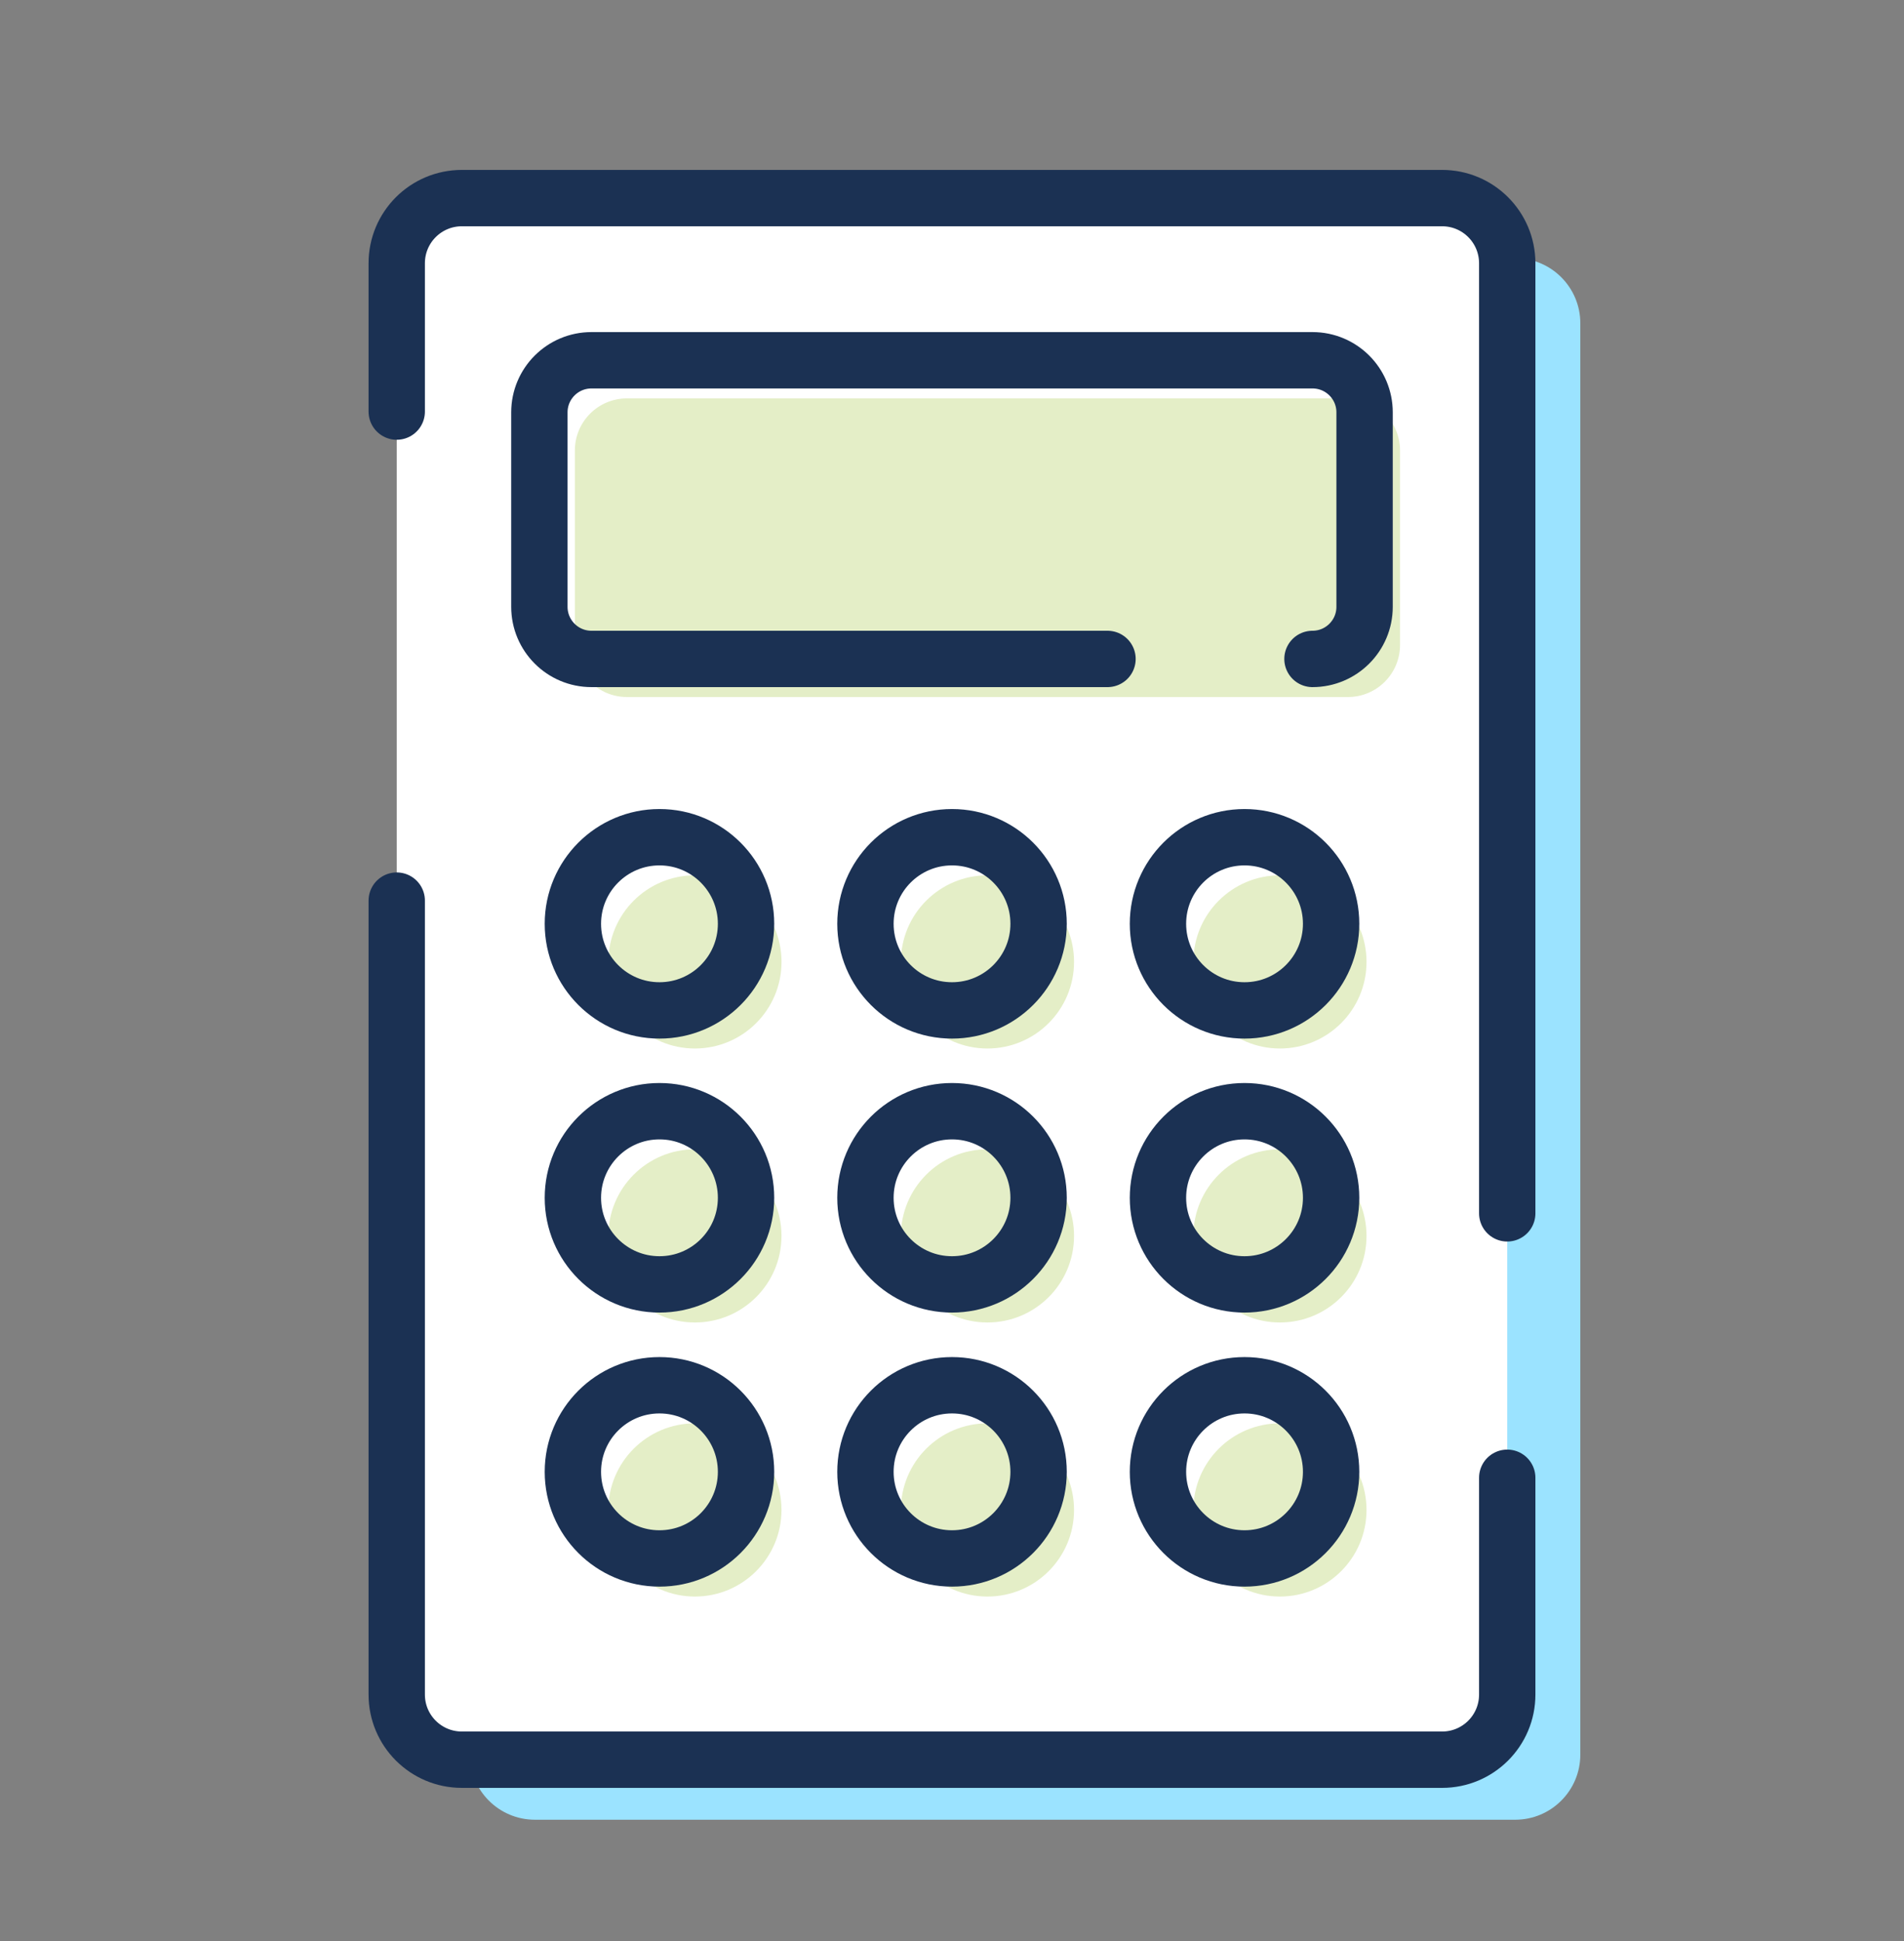 <svg width="52" height="53" viewBox="0 0 52 53" fill="none" xmlns="http://www.w3.org/2000/svg">
<rect x="0" y="0" width="52" height="53" fill="#808080" stroke="none"/>
<path d="M41.382 7.049H14.609C13.627 7.049 12.831 7.845 12.831 8.827V47.909C12.831 48.891 13.627 49.687 14.609 49.687H41.382C42.364 49.687 43.16 48.891 43.16 47.909V8.827C43.16 7.845 42.364 7.049 41.382 7.049Z" fill="#9BE3FF"/>
<path d="M39.386 5.409H12.613C11.631 5.409 10.835 6.205 10.835 7.187V46.268C10.835 47.251 11.631 48.047 12.613 48.047H39.386C40.368 48.047 41.164 47.251 41.164 46.268V7.187C41.164 6.205 40.368 5.409 39.386 5.409Z" fill="white"/>
<path d="M41.164 33.13V7.188C41.164 6.205 40.368 5.409 39.386 5.409H12.614C11.631 5.409 10.835 6.205 10.835 7.188V11.238" fill="white"/>
<path d="M41.164 33.13V7.188C41.164 6.205 40.368 5.409 39.386 5.409H12.614C11.631 5.409 10.835 6.205 10.835 7.188V11.238" stroke="#1B3153" stroke-width="1.539" stroke-miterlimit="10" stroke-linecap="round"/>
<path d="M10.835 24.591V46.27C10.835 47.252 11.631 48.048 12.613 48.048H39.386C40.368 48.048 41.164 47.252 41.164 46.27V40.35" fill="white"/>
<path d="M10.835 24.591V46.27C10.835 47.252 11.631 48.048 12.613 48.048H39.386C40.368 48.048 41.164 47.252 41.164 46.27V40.35" stroke="#1B3153" stroke-width="1.539" stroke-miterlimit="10" stroke-linecap="round"/>
<path d="M36.814 10.878H17.123C16.337 10.878 15.7 11.514 15.7 12.3V17.61C15.7 18.396 16.337 19.032 17.123 19.032H36.814C37.599 19.032 38.236 18.396 38.236 17.61V12.3C38.236 11.514 37.599 10.878 36.814 10.878Z" fill="#E4EEC7"/>
<path d="M18.979 28.629C20.285 28.629 21.344 27.57 21.344 26.264C21.344 24.958 20.285 23.9 18.979 23.9C17.673 23.9 16.615 24.958 16.615 26.264C16.615 27.57 17.673 28.629 18.979 28.629Z" fill="#E4EEC7"/>
<path d="M26.968 28.629C28.274 28.629 29.333 27.57 29.333 26.264C29.333 24.958 28.274 23.9 26.968 23.9C25.662 23.9 24.604 24.958 24.604 26.264C24.604 27.57 25.662 28.629 26.968 28.629Z" fill="#E4EEC7"/>
<path d="M34.956 28.629C36.262 28.629 37.321 27.57 37.321 26.264C37.321 24.958 36.262 23.9 34.956 23.9C33.651 23.9 32.592 24.958 32.592 26.264C32.592 27.57 33.651 28.629 34.956 28.629Z" fill="#E4EEC7"/>
<path d="M18.979 36.11C20.285 36.11 21.343 35.052 21.343 33.746C21.343 32.44 20.285 31.381 18.979 31.381C17.673 31.381 16.614 32.44 16.614 33.746C16.614 35.052 17.673 36.11 18.979 36.11Z" fill="#E4EEC7"/>
<path d="M26.968 36.11C28.274 36.11 29.333 35.052 29.333 33.746C29.333 32.44 28.274 31.381 26.968 31.381C25.662 31.381 24.604 32.44 24.604 33.746C24.604 35.052 25.662 36.11 26.968 36.11Z" fill="#E4EEC7"/>
<path d="M34.956 36.11C36.262 36.11 37.321 35.052 37.321 33.746C37.321 32.44 36.262 31.381 34.956 31.381C33.651 31.381 32.592 32.44 32.592 33.746C32.592 35.052 33.651 36.11 34.956 36.11Z" fill="#E4EEC7"/>
<path d="M18.979 43.593C20.285 43.593 21.343 42.534 21.343 41.228C21.343 39.922 20.285 38.864 18.979 38.864C17.673 38.864 16.614 39.922 16.614 41.228C16.614 42.534 17.673 43.593 18.979 43.593Z" fill="#E4EEC7"/>
<path d="M26.968 43.593C28.274 43.593 29.333 42.534 29.333 41.228C29.333 39.922 28.274 38.864 26.968 38.864C25.662 38.864 24.604 39.922 24.604 41.228C24.604 42.534 25.662 43.593 26.968 43.593Z" fill="#E4EEC7"/>
<path d="M34.956 43.593C36.262 43.593 37.321 42.534 37.321 41.228C37.321 39.922 36.262 38.864 34.956 38.864C33.651 38.864 32.592 39.922 32.592 41.228C32.592 42.534 33.651 43.593 34.956 43.593Z" fill="#E4EEC7"/>
<path d="M18.011 27.589C19.317 27.589 20.375 26.53 20.375 25.224C20.375 23.919 19.317 22.86 18.011 22.86C16.705 22.86 15.646 23.919 15.646 25.224C15.646 26.53 16.705 27.589 18.011 27.589Z" stroke="#1B3153" stroke-width="1.539" stroke-miterlimit="10"/>
<path d="M26 27.589C27.306 27.589 28.365 26.53 28.365 25.224C28.365 23.918 27.306 22.86 26 22.86C24.694 22.86 23.636 23.918 23.636 25.224C23.636 26.53 24.694 27.589 26 27.589Z" stroke="#1B3153" stroke-width="1.539" stroke-miterlimit="10"/>
<path d="M33.989 27.589C35.295 27.589 36.354 26.53 36.354 25.224C36.354 23.918 35.295 22.86 33.989 22.86C32.683 22.86 31.625 23.918 31.625 25.224C31.625 26.53 32.683 27.589 33.989 27.589Z" stroke="#1B3153" stroke-width="1.539" stroke-miterlimit="10"/>
<path d="M18.011 35.07C19.317 35.07 20.375 34.012 20.375 32.706C20.375 31.4 19.317 30.341 18.011 30.341C16.705 30.341 15.646 31.4 15.646 32.706C15.646 34.012 16.705 35.07 18.011 35.07Z" stroke="#1B3153" stroke-width="1.539" stroke-miterlimit="10"/>
<path d="M26 35.07C27.306 35.07 28.365 34.012 28.365 32.706C28.365 31.4 27.306 30.341 26 30.341C24.694 30.341 23.636 31.4 23.636 32.706C23.636 34.012 24.694 35.07 26 35.07Z" stroke="#1B3153" stroke-width="1.539" stroke-miterlimit="10"/>
<path d="M33.989 35.07C35.295 35.07 36.354 34.012 36.354 32.706C36.354 31.4 35.295 30.341 33.989 30.341C32.683 30.341 31.625 31.4 31.625 32.706C31.625 34.012 32.683 35.07 33.989 35.07Z" stroke="#1B3153" stroke-width="1.539" stroke-miterlimit="10"/>
<path d="M18.011 42.553C19.317 42.553 20.375 41.494 20.375 40.188C20.375 38.882 19.317 37.824 18.011 37.824C16.705 37.824 15.646 38.882 15.646 40.188C15.646 41.494 16.705 42.553 18.011 42.553Z" stroke="#1B3153" stroke-width="1.539" stroke-miterlimit="10"/>
<path d="M26 42.553C27.306 42.553 28.365 41.494 28.365 40.188C28.365 38.882 27.306 37.824 26 37.824C24.694 37.824 23.636 38.882 23.636 40.188C23.636 41.494 24.694 42.553 26 42.553Z" stroke="#1B3153" stroke-width="1.539" stroke-miterlimit="10"/>
<path d="M33.989 42.553C35.295 42.553 36.354 41.494 36.354 40.188C36.354 38.882 35.295 37.824 33.989 37.824C32.683 37.824 31.625 38.882 31.625 40.188C31.625 41.494 32.683 42.553 33.989 42.553Z" stroke="#1B3153" stroke-width="1.539" stroke-miterlimit="10"/>
<path d="M30.247 17.992H16.154C15.368 17.992 14.731 17.355 14.731 16.569V11.259C14.731 10.473 15.368 9.837 16.154 9.837H35.845C36.631 9.837 37.268 10.473 37.268 11.259V16.569C37.268 17.355 36.631 17.992 35.845 17.992" stroke="#1B3153" stroke-width="1.539" stroke-miterlimit="10" stroke-linecap="round"/>
</svg>
